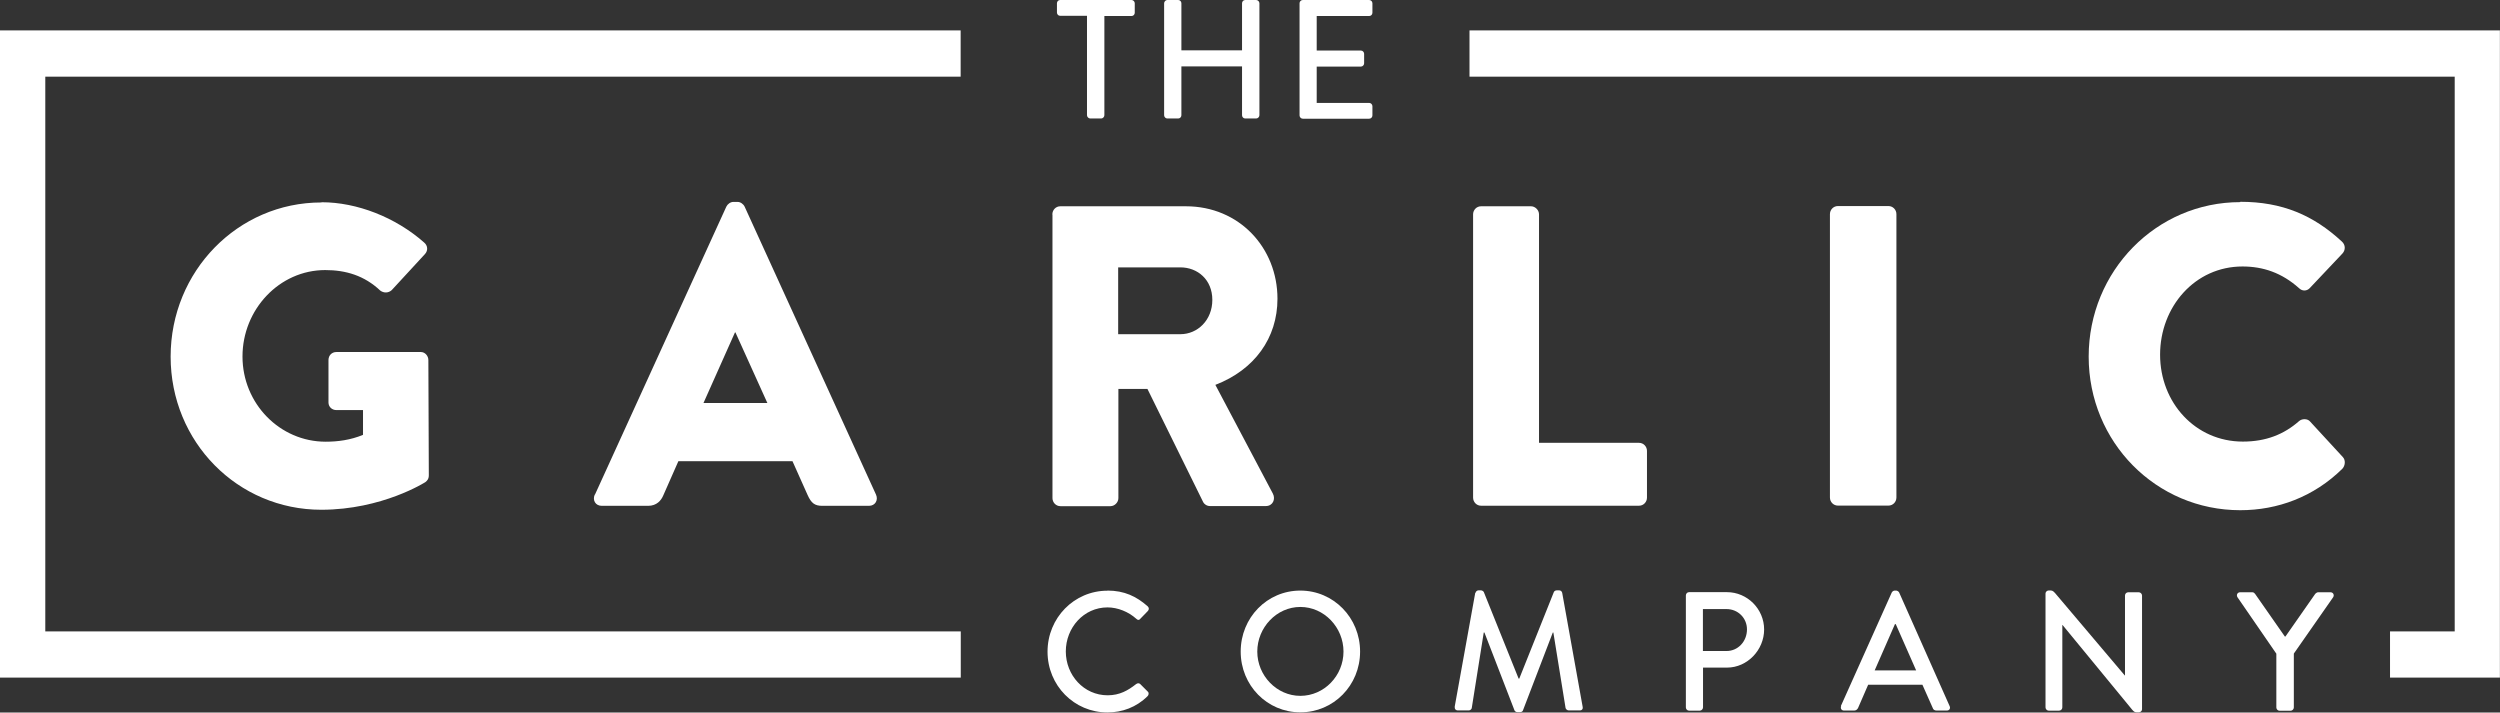 <?xml version="1.0" encoding="UTF-8"?>
<svg id="Layer_1" xmlns="http://www.w3.org/2000/svg" viewBox="0 0 223 63.56">
  <rect x="0" y="0" width="223" height="63.56" fill="#333333" stroke="none"/>
  <defs>
    <style>
      .cls-1 {
        fill: #fff;
      }
    </style>
  </defs>
  <path class="cls-1" d="M96.98,1.41h-2.42c-.16,0-.28-.14-.28-.29V.29c0-.15.12-.29.28-.29h6.37c.16,0,.29.14.29.29v.85c0,.15-.12.29-.29.29h-2.42v8.85c0,.15-.14.29-.28.29h-.98c-.15,0-.29-.14-.29-.29V1.41h.01Z"/>
  <path class="cls-1" d="M103.84.29c0-.15.14-.29.28-.29h.98c.16,0,.28.14.28.29v4.2h5.41V.29c0-.15.12-.29.28-.29h.98c.15,0,.29.14.29.29v9.99c0,.15-.14.29-.29.29h-.98c-.16,0-.28-.14-.28-.29v-4.36h-5.41v4.36c0,.15-.12.29-.28.29h-.98c-.15,0-.28-.14-.28-.29V.29Z"/>
  <path class="cls-1" d="M115.92.29c0-.15.12-.29.29-.29h5.92c.16,0,.29.14.29.29v.85c0,.15-.12.29-.29.29h-4.68v3.08h3.95c.15,0,.28.14.28.29v.85c0,.16-.14.29-.28.29h-3.95v3.24h4.68c.16,0,.29.14.29.29v.83c0,.15-.12.29-.29.29h-5.92c-.16,0-.29-.14-.29-.29V.29Z"/>
  <path class="cls-1" d="M98.79,52.68c1.5,0,2.58.52,3.58,1.4.14.13.14.3.01.43l-.66.68c-.1.14-.24.14-.37,0-.69-.62-1.65-1.01-2.56-1.01-2.12,0-3.72,1.81-3.72,3.93s1.61,3.91,3.73,3.91c1.08,0,1.83-.44,2.54-1,.14-.1.27-.09.36-.01l.68.68c.12.1.09.3-.01.4-1,1-2.28,1.46-3.59,1.46-2.96,0-5.34-2.4-5.34-5.42s2.38-5.44,5.34-5.44"/>
  <path class="cls-1" d="M115.99,52.68c2.96,0,5.33,2.42,5.33,5.44s-2.37,5.42-5.33,5.42-5.32-2.4-5.32-5.42,2.35-5.44,5.32-5.44ZM115.99,62.07c2.12,0,3.85-1.79,3.85-3.95s-1.73-3.98-3.85-3.98-3.84,1.84-3.84,3.98,1.73,3.95,3.84,3.95Z"/>
  <path class="cls-1" d="M131.61,52.89c.03-.13.15-.23.26-.23h.24c.09,0,.22.08.25.16l3.1,7.71h.06l3.08-7.71c.03-.09.15-.16.25-.16h.24c.12,0,.24.1.26.23l1.82,10.14c.05.21-.06.34-.26.34h-.97c-.14,0-.25-.1-.29-.21l-1.09-6.74h-.05l-2.66,6.94c-.02.09-.12.16-.25.16h-.26c-.12,0-.22-.08-.25-.16l-2.68-6.94h-.06l-1.07,6.74c-.01.1-.15.21-.26.21h-.97c-.21,0-.31-.14-.29-.34l1.83-10.14Z"/>
  <path class="cls-1" d="M150.38,53.11c0-.15.12-.29.28-.29h3.38c1.82,0,3.32,1.5,3.32,3.33s-1.5,3.4-3.31,3.4h-2.14v3.55c0,.15-.14.29-.28.29h-.97c-.16,0-.28-.14-.28-.29v-9.99ZM154.01,58.07c1.02,0,1.82-.85,1.82-1.93,0-1.02-.81-1.81-1.82-1.81h-2.11v3.74h2.11Z"/>
  <path class="cls-1" d="M164.2,62.99l4.55-10.15c.05-.09.17-.16.25-.16h.15c.07,0,.21.08.25.16l4.51,10.15c.09.2-.02.39-.25.39h-.93c-.17,0-.29-.09-.33-.23l-.92-2.07h-4.84l-.9,2.07c-.05.1-.16.23-.33.23h-.93c-.22,0-.33-.19-.25-.39M170.92,59.8l-1.82-4.13h-.07l-1.81,4.13h3.7Z"/>
  <path class="cls-1" d="M182.46,52.94c0-.15.14-.27.28-.27h.12c.15,0,.25,0,.45.23l6.22,7.35h.02v-7.13c0-.15.12-.29.29-.29h.94c.15,0,.29.14.29.29v10.15c0,.15-.14.27-.29.27h-.14c-.15,0-.25,0-.43-.21l-6.23-7.58h-.02v7.35c0,.15-.12.29-.29.29h-.93c-.15,0-.28-.14-.28-.29v-10.15Z"/>
  <path class="cls-1" d="M203.86,56.78l2.66-3.81s.14-.14.24-.14h1.12c.24,0,.36.24.24.44l-3.51,5.03v4.81c0,.15-.14.29-.29.29h-.98c-.16,0-.29-.14-.29-.29v-4.8l-3.47-5.04c-.12-.2,0-.44.24-.44h1.09c.12,0,.19.08.24.14l2.66,3.81h.05Z"/>
  <path class="cls-1" d="M28.69,18.04c3.15,0,6.59,1.34,9.14,3.59.33.27.37.72.07,1.04l-2.96,3.21c-.3.27-.71.27-1.02.04-1.42-1.34-3.07-1.83-4.91-1.83-4.09,0-7.38,3.51-7.38,7.71s3.33,7.6,7.42,7.6c1.09,0,2.21-.15,3.33-.61v-2.21h-2.37c-.41,0-.71-.3-.71-.68v-3.78c0-.42.3-.72.71-.72h7.53c.37,0,.67.34.67.72l.04,10.27c0,.34-.15.49-.3.61,0,0-3.85,2.47-9.29,2.47-7.46,0-13.44-6.04-13.44-13.66s6-13.75,13.44-13.75"/>
  <path class="cls-1" d="M53.07,44.12l11.72-25.69c.11-.23.37-.42.63-.42h.37c.26,0,.52.19.63.42l11.72,25.69c.22.49-.07,1-.63,1h-4.16c-.67,0-.98-.23-1.31-.96l-1.35-3.02h-10.18l-1.35,3.06c-.19.45-.59.92-1.35.92h-4.13c-.56,0-.85-.49-.63-1M68.45,35.95l-2.85-6.3h-.04l-2.81,6.3h5.7Z"/>
  <path class="cls-1" d="M93.87,19.12c0-.38.3-.72.71-.72h11.2c4.76,0,8.17,3.7,8.17,8.25,0,3.51-2.06,6.34-5.54,7.68l5.13,9.7c.26.49,0,1.11-.63,1.11h-4.98c-.3,0-.52-.19-.6-.34l-4.98-10.11h-2.59v9.74c0,.38-.33.72-.71.72h-4.46c-.41,0-.71-.34-.71-.72v-25.29h-.01ZM105.29,29.81c1.54,0,2.85-1.26,2.85-3.06s-1.31-2.9-2.85-2.9h-5.55v5.96h5.55Z"/>
  <path class="cls-1" d="M131.4,19.12c0-.38.3-.72.71-.72h4.46c.37,0,.71.34.71.72v20.38h8.92c.41,0,.71.34.71.72v4.17c0,.38-.3.72-.71.72h-14.09c-.41,0-.71-.34-.71-.72v-25.27Z"/>
  <path class="cls-1" d="M168.45,18.38h-4.51c-.39,0-.71.32-.71.72v25.28c0,.4.32.72.71.72h4.51c.39,0,.71-.32.71-.72v-25.28c0-.4-.32-.72-.71-.72Z"/>
  <path class="cls-1" d="M199.83,18c3.74,0,6.52,1.19,9.07,3.55.33.3.33.76.04,1.07l-2.92,3.09c-.26.27-.67.27-.94,0-1.54-1.38-3.22-1.94-5.05-1.94-4.24,0-7.35,3.59-7.35,7.87s3.15,7.75,7.38,7.75c2.06,0,3.67-.64,5.02-1.83.26-.23.76-.23.98.04l2.92,3.17c.26.27.22.76-.04,1.04-2.55,2.51-5.77,3.7-9.11,3.7-7.5,0-13.52-6.07-13.52-13.7s6.03-13.78,13.52-13.78"/>
  <path class="cls-1" d="M85.69,60.44H0V2.71h85.69v4.13H4.04v49.48h81.66v4.12Z"/>
  <path class="cls-1" d="M223,60.44h-9.81v-4.12h5.77V6.84h-87.88V2.71h91.91v57.73Z"/>
</svg>